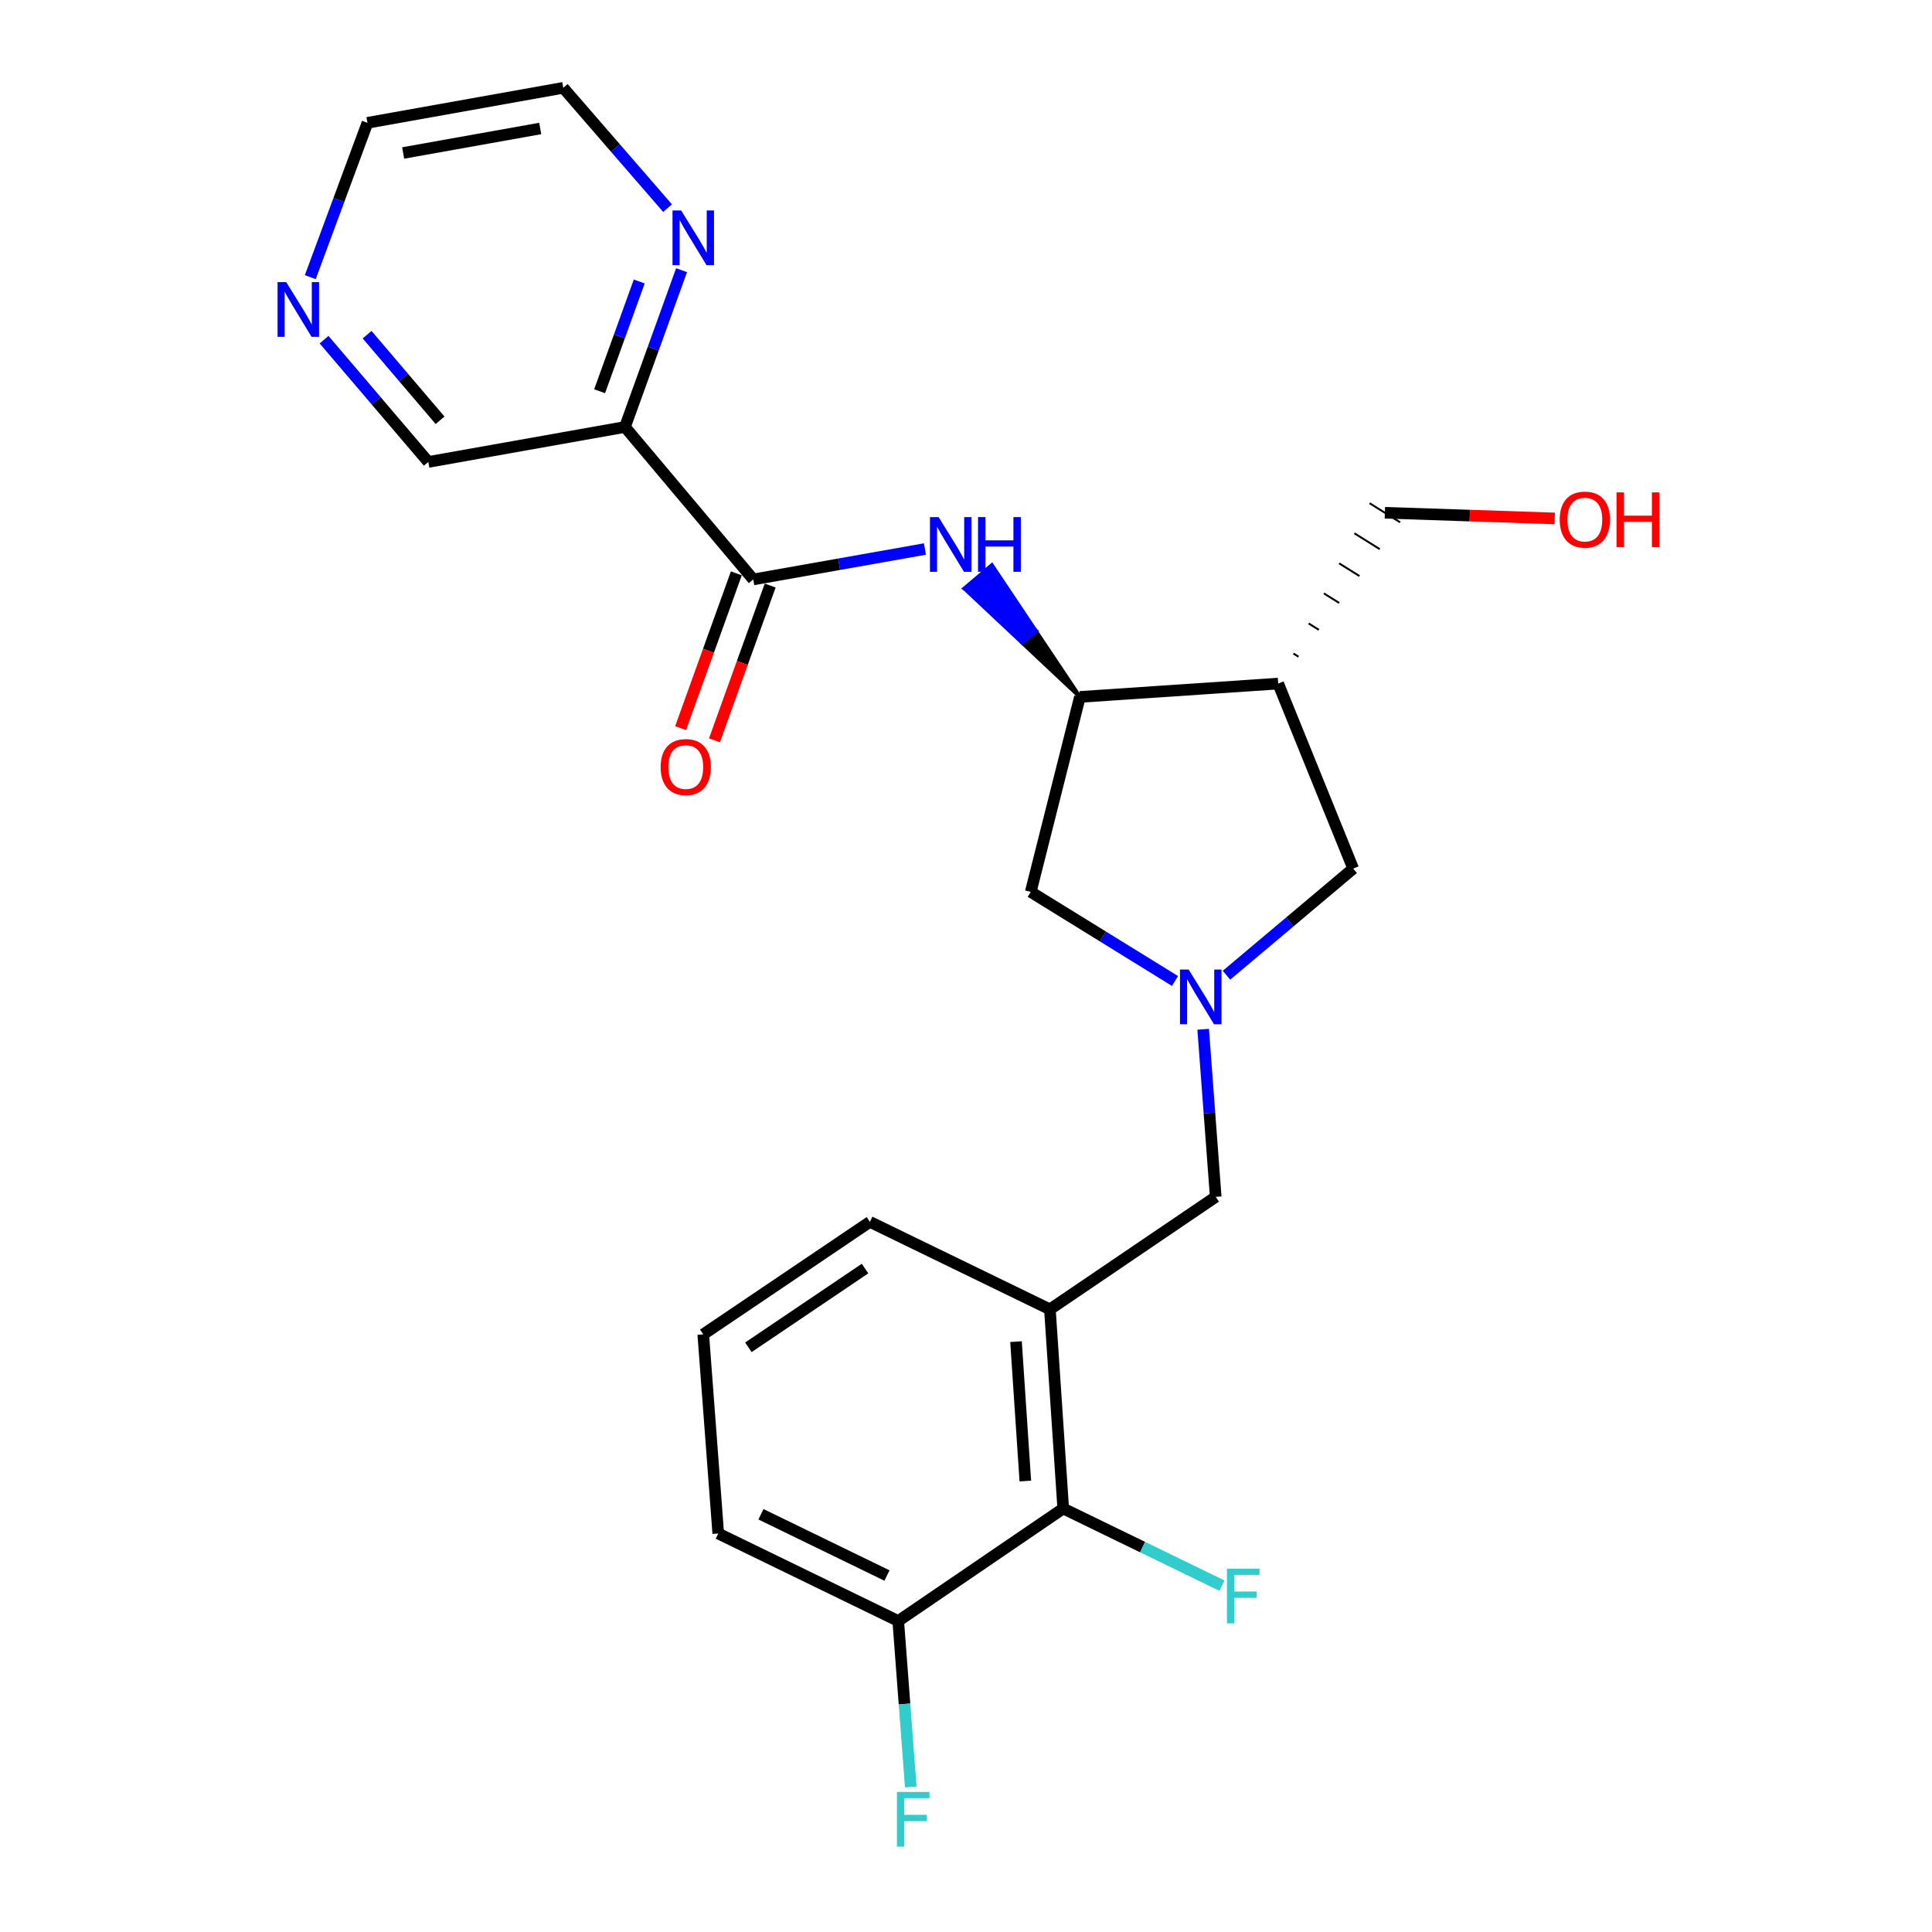 <?xml version='1.0' encoding='iso-8859-1'?>
<svg version='1.1' baseProfile='full'
              xmlns='http://www.w3.org/2000/svg'
                      xmlns:rdkit='http://www.rdkit.org/xml'
                      xmlns:xlink='http://www.w3.org/1999/xlink'
                  xml:space='preserve'
width='1000px' height='1000px' viewBox='0 0 1000 1000'>
<!-- END OF HEADER -->
<rect style='opacity:1.0;fill:#FFFFFF;stroke:none' width='1000' height='1000' x='0' y='0'> </rect>
<path class='bond-7' d='M 622.756,532.749 L 626.003,576.122' style='fill:none;fill-rule:evenodd;stroke:#0000FF;stroke-width:6px;stroke-linecap:butt;stroke-linejoin:miter;stroke-opacity:1' />
<path class='bond-7' d='M 626.003,576.122 L 629.251,619.495' style='fill:none;fill-rule:evenodd;stroke:#000000;stroke-width:6px;stroke-linecap:butt;stroke-linejoin:miter;stroke-opacity:1' />
<path class='bond-8' d='M 634.82,504.786 L 667.615,477.185' style='fill:none;fill-rule:evenodd;stroke:#0000FF;stroke-width:6px;stroke-linecap:butt;stroke-linejoin:miter;stroke-opacity:1' />
<path class='bond-8' d='M 667.615,477.185 L 700.409,449.585' style='fill:none;fill-rule:evenodd;stroke:#000000;stroke-width:6px;stroke-linecap:butt;stroke-linejoin:miter;stroke-opacity:1' />
<path class='bond-9' d='M 608.176,507.764 L 570.843,484.706' style='fill:none;fill-rule:evenodd;stroke:#0000FF;stroke-width:6px;stroke-linecap:butt;stroke-linejoin:miter;stroke-opacity:1' />
<path class='bond-9' d='M 570.843,484.706 L 533.51,461.648' style='fill:none;fill-rule:evenodd;stroke:#000000;stroke-width:6px;stroke-linecap:butt;stroke-linejoin:miter;stroke-opacity:1' />
<path class='bond-0' d='M 389.889,299.921 L 434.32,292.045' style='fill:none;fill-rule:evenodd;stroke:#000000;stroke-width:6px;stroke-linecap:butt;stroke-linejoin:miter;stroke-opacity:1' />
<path class='bond-0' d='M 434.32,292.045 L 478.75,284.17' style='fill:none;fill-rule:evenodd;stroke:#0000FF;stroke-width:6px;stroke-linecap:butt;stroke-linejoin:miter;stroke-opacity:1' />
<path class='bond-4' d='M 389.889,299.921 L 323.479,221.003' style='fill:none;fill-rule:evenodd;stroke:#000000;stroke-width:6px;stroke-linecap:butt;stroke-linejoin:miter;stroke-opacity:1' />
<path class='bond-11' d='M 381.128,296.767 L 366.701,336.835' style='fill:none;fill-rule:evenodd;stroke:#000000;stroke-width:6px;stroke-linecap:butt;stroke-linejoin:miter;stroke-opacity:1' />
<path class='bond-11' d='M 366.701,336.835 L 352.274,376.903' style='fill:none;fill-rule:evenodd;stroke:#FF0000;stroke-width:6px;stroke-linecap:butt;stroke-linejoin:miter;stroke-opacity:1' />
<path class='bond-11' d='M 398.649,303.076 L 384.223,343.144' style='fill:none;fill-rule:evenodd;stroke:#000000;stroke-width:6px;stroke-linecap:butt;stroke-linejoin:miter;stroke-opacity:1' />
<path class='bond-11' d='M 384.223,343.144 L 369.796,383.211' style='fill:none;fill-rule:evenodd;stroke:#FF0000;stroke-width:6px;stroke-linecap:butt;stroke-linejoin:miter;stroke-opacity:1' />
<path class='bond-1' d='M 558.961,360.724 L 536.17,326.628 L 529.066,332.648 Z' style='fill:#000000;fill-rule:evenodd;fill-opacity:1;stroke:#000000;stroke-width:2px;stroke-linecap:butt;stroke-linejoin:miter;stroke-opacity:1;' />
<path class='bond-1' d='M 536.17,326.628 L 499.172,304.572 L 513.38,292.532 Z' style='fill:#0000FF;fill-rule:evenodd;fill-opacity:1;stroke:#0000FF;stroke-width:2px;stroke-linecap:butt;stroke-linejoin:miter;stroke-opacity:1;' />
<path class='bond-1' d='M 536.17,326.628 L 529.066,332.648 L 499.172,304.572 Z' style='fill:#0000FF;fill-rule:evenodd;fill-opacity:1;stroke:#0000FF;stroke-width:2px;stroke-linecap:butt;stroke-linejoin:miter;stroke-opacity:1;' />
<path class='bond-2' d='M 558.961,360.724 L 533.51,461.648' style='fill:none;fill-rule:evenodd;stroke:#000000;stroke-width:6px;stroke-linecap:butt;stroke-linejoin:miter;stroke-opacity:1' />
<path class='bond-24' d='M 558.961,360.724 L 661.592,353.823' style='fill:none;fill-rule:evenodd;stroke:#000000;stroke-width:6px;stroke-linecap:butt;stroke-linejoin:miter;stroke-opacity:1' />
<path class='bond-3' d='M 661.592,353.823 L 700.409,449.585' style='fill:none;fill-rule:evenodd;stroke:#000000;stroke-width:6px;stroke-linecap:butt;stroke-linejoin:miter;stroke-opacity:1' />
<path class='bond-17' d='M 672.111,339.909 L 669.478,338.265' style='fill:none;fill-rule:evenodd;stroke:#000000;stroke-width:1.0px;stroke-linecap:butt;stroke-linejoin:miter;stroke-opacity:1' />
<path class='bond-17' d='M 682.63,325.995 L 677.364,322.707' style='fill:none;fill-rule:evenodd;stroke:#000000;stroke-width:1.0px;stroke-linecap:butt;stroke-linejoin:miter;stroke-opacity:1' />
<path class='bond-17' d='M 693.149,312.082 L 685.251,307.149' style='fill:none;fill-rule:evenodd;stroke:#000000;stroke-width:1.0px;stroke-linecap:butt;stroke-linejoin:miter;stroke-opacity:1' />
<path class='bond-17' d='M 703.667,298.168 L 693.137,291.591' style='fill:none;fill-rule:evenodd;stroke:#000000;stroke-width:1.0px;stroke-linecap:butt;stroke-linejoin:miter;stroke-opacity:1' />
<path class='bond-17' d='M 714.186,284.254 L 701.024,276.033' style='fill:none;fill-rule:evenodd;stroke:#000000;stroke-width:1.0px;stroke-linecap:butt;stroke-linejoin:miter;stroke-opacity:1' />
<path class='bond-17' d='M 724.705,270.34 L 708.91,260.475' style='fill:none;fill-rule:evenodd;stroke:#000000;stroke-width:1.0px;stroke-linecap:butt;stroke-linejoin:miter;stroke-opacity:1' />
<path class='bond-10' d='M 323.479,221.003 L 338.128,180.428' style='fill:none;fill-rule:evenodd;stroke:#000000;stroke-width:6px;stroke-linecap:butt;stroke-linejoin:miter;stroke-opacity:1' />
<path class='bond-10' d='M 338.128,180.428 L 352.778,139.852' style='fill:none;fill-rule:evenodd;stroke:#0000FF;stroke-width:6px;stroke-linecap:butt;stroke-linejoin:miter;stroke-opacity:1' />
<path class='bond-10' d='M 310.358,202.506 L 320.613,174.104' style='fill:none;fill-rule:evenodd;stroke:#000000;stroke-width:6px;stroke-linecap:butt;stroke-linejoin:miter;stroke-opacity:1' />
<path class='bond-10' d='M 320.613,174.104 L 330.867,145.701' style='fill:none;fill-rule:evenodd;stroke:#0000FF;stroke-width:6px;stroke-linecap:butt;stroke-linejoin:miter;stroke-opacity:1' />
<path class='bond-15' d='M 323.479,221.003 L 221.696,239.108' style='fill:none;fill-rule:evenodd;stroke:#000000;stroke-width:6px;stroke-linecap:butt;stroke-linejoin:miter;stroke-opacity:1' />
<path class='bond-5' d='M 543.432,677.721 L 629.251,619.495' style='fill:none;fill-rule:evenodd;stroke:#000000;stroke-width:6px;stroke-linecap:butt;stroke-linejoin:miter;stroke-opacity:1' />
<path class='bond-6' d='M 543.432,677.721 L 550.322,780.807' style='fill:none;fill-rule:evenodd;stroke:#000000;stroke-width:6px;stroke-linecap:butt;stroke-linejoin:miter;stroke-opacity:1' />
<path class='bond-6' d='M 525.884,694.426 L 530.707,766.586' style='fill:none;fill-rule:evenodd;stroke:#000000;stroke-width:6px;stroke-linecap:butt;stroke-linejoin:miter;stroke-opacity:1' />
<path class='bond-18' d='M 543.432,677.721 L 450.257,632.437' style='fill:none;fill-rule:evenodd;stroke:#000000;stroke-width:6px;stroke-linecap:butt;stroke-linejoin:miter;stroke-opacity:1' />
<path class='bond-12' d='M 550.322,780.807 L 464.927,839.034' style='fill:none;fill-rule:evenodd;stroke:#000000;stroke-width:6px;stroke-linecap:butt;stroke-linejoin:miter;stroke-opacity:1' />
<path class='bond-14' d='M 550.322,780.807 L 591.399,800.774' style='fill:none;fill-rule:evenodd;stroke:#000000;stroke-width:6px;stroke-linecap:butt;stroke-linejoin:miter;stroke-opacity:1' />
<path class='bond-14' d='M 591.399,800.774 L 632.477,820.74' style='fill:none;fill-rule:evenodd;stroke:#33CCCC;stroke-width:6px;stroke-linecap:butt;stroke-linejoin:miter;stroke-opacity:1' />
<path class='bond-21' d='M 345.522,107.735 L 318.531,76.595' style='fill:none;fill-rule:evenodd;stroke:#0000FF;stroke-width:6px;stroke-linecap:butt;stroke-linejoin:miter;stroke-opacity:1' />
<path class='bond-21' d='M 318.531,76.595 L 291.541,45.455' style='fill:none;fill-rule:evenodd;stroke:#000000;stroke-width:6px;stroke-linecap:butt;stroke-linejoin:miter;stroke-opacity:1' />
<path class='bond-16' d='M 464.927,839.034 L 468.17,881.988' style='fill:none;fill-rule:evenodd;stroke:#000000;stroke-width:6px;stroke-linecap:butt;stroke-linejoin:miter;stroke-opacity:1' />
<path class='bond-16' d='M 468.17,881.988 L 471.413,924.942' style='fill:none;fill-rule:evenodd;stroke:#33CCCC;stroke-width:6px;stroke-linecap:butt;stroke-linejoin:miter;stroke-opacity:1' />
<path class='bond-25' d='M 464.927,839.034 L 371.763,793.74' style='fill:none;fill-rule:evenodd;stroke:#000000;stroke-width:6px;stroke-linecap:butt;stroke-linejoin:miter;stroke-opacity:1' />
<path class='bond-25' d='M 459.095,815.492 L 393.88,783.786' style='fill:none;fill-rule:evenodd;stroke:#000000;stroke-width:6px;stroke-linecap:butt;stroke-linejoin:miter;stroke-opacity:1' />
<path class='bond-13' d='M 167.739,175.819 L 194.718,207.464' style='fill:none;fill-rule:evenodd;stroke:#0000FF;stroke-width:6px;stroke-linecap:butt;stroke-linejoin:miter;stroke-opacity:1' />
<path class='bond-13' d='M 194.718,207.464 L 221.696,239.108' style='fill:none;fill-rule:evenodd;stroke:#000000;stroke-width:6px;stroke-linecap:butt;stroke-linejoin:miter;stroke-opacity:1' />
<path class='bond-13' d='M 190.004,173.231 L 208.889,195.382' style='fill:none;fill-rule:evenodd;stroke:#0000FF;stroke-width:6px;stroke-linecap:butt;stroke-linejoin:miter;stroke-opacity:1' />
<path class='bond-13' d='M 208.889,195.382 L 227.774,217.533' style='fill:none;fill-rule:evenodd;stroke:#000000;stroke-width:6px;stroke-linecap:butt;stroke-linejoin:miter;stroke-opacity:1' />
<path class='bond-22' d='M 160.606,143.444 L 175.399,103.507' style='fill:none;fill-rule:evenodd;stroke:#0000FF;stroke-width:6px;stroke-linecap:butt;stroke-linejoin:miter;stroke-opacity:1' />
<path class='bond-22' d='M 175.399,103.507 L 190.193,63.57' style='fill:none;fill-rule:evenodd;stroke:#000000;stroke-width:6px;stroke-linecap:butt;stroke-linejoin:miter;stroke-opacity:1' />
<path class='bond-19' d='M 716.808,265.408 L 760.763,266.875' style='fill:none;fill-rule:evenodd;stroke:#000000;stroke-width:6px;stroke-linecap:butt;stroke-linejoin:miter;stroke-opacity:1' />
<path class='bond-19' d='M 760.763,266.875 L 804.719,268.343' style='fill:none;fill-rule:evenodd;stroke:#FF0000;stroke-width:6px;stroke-linecap:butt;stroke-linejoin:miter;stroke-opacity:1' />
<path class='bond-20' d='M 450.257,632.437 L 364.003,690.664' style='fill:none;fill-rule:evenodd;stroke:#000000;stroke-width:6px;stroke-linecap:butt;stroke-linejoin:miter;stroke-opacity:1' />
<path class='bond-20' d='M 447.738,656.606 L 387.361,697.365' style='fill:none;fill-rule:evenodd;stroke:#000000;stroke-width:6px;stroke-linecap:butt;stroke-linejoin:miter;stroke-opacity:1' />
<path class='bond-23' d='M 364.003,690.664 L 371.763,793.74' style='fill:none;fill-rule:evenodd;stroke:#000000;stroke-width:6px;stroke-linecap:butt;stroke-linejoin:miter;stroke-opacity:1' />
<path class='bond-26' d='M 291.541,45.455 L 190.193,63.57' style='fill:none;fill-rule:evenodd;stroke:#000000;stroke-width:6px;stroke-linecap:butt;stroke-linejoin:miter;stroke-opacity:1' />
<path class='bond-26' d='M 279.615,66.504 L 208.672,79.185' style='fill:none;fill-rule:evenodd;stroke:#000000;stroke-width:6px;stroke-linecap:butt;stroke-linejoin:miter;stroke-opacity:1' />
<path  class='atom-0' d='M 615.242 501.835
L 624.522 516.835
Q 625.442 518.315, 626.922 520.995
Q 628.402 523.675, 628.482 523.835
L 628.482 501.835
L 632.242 501.835
L 632.242 530.155
L 628.362 530.155
L 618.402 513.755
Q 617.242 511.835, 616.002 509.635
Q 614.802 507.435, 614.442 506.755
L 614.442 530.155
L 610.762 530.155
L 610.762 501.835
L 615.242 501.835
' fill='#0000FF'/>
<path  class='atom-2' d='M 485.825 267.646
L 495.105 282.646
Q 496.025 284.126, 497.505 286.806
Q 498.985 289.486, 499.065 289.646
L 499.065 267.646
L 502.825 267.646
L 502.825 295.966
L 498.945 295.966
L 488.985 279.566
Q 487.825 277.646, 486.585 275.446
Q 485.385 273.246, 485.025 272.566
L 485.025 295.966
L 481.345 295.966
L 481.345 267.646
L 485.825 267.646
' fill='#0000FF'/>
<path  class='atom-2' d='M 506.225 267.646
L 510.065 267.646
L 510.065 279.686
L 524.545 279.686
L 524.545 267.646
L 528.385 267.646
L 528.385 295.966
L 524.545 295.966
L 524.545 282.886
L 510.065 282.886
L 510.065 295.966
L 506.225 295.966
L 506.225 267.646
' fill='#0000FF'/>
<path  class='atom-11' d='M 352.57 108.93
L 361.85 123.93
Q 362.77 125.41, 364.25 128.09
Q 365.73 130.77, 365.81 130.93
L 365.81 108.93
L 369.57 108.93
L 369.57 137.25
L 365.69 137.25
L 355.73 120.85
Q 354.57 118.93, 353.33 116.73
Q 352.13 114.53, 351.77 113.85
L 351.77 137.25
L 348.09 137.25
L 348.09 108.93
L 352.57 108.93
' fill='#0000FF'/>
<path  class='atom-12' d='M 341.951 397.035
Q 341.951 390.235, 345.311 386.435
Q 348.671 382.635, 354.951 382.635
Q 361.231 382.635, 364.591 386.435
Q 367.951 390.235, 367.951 397.035
Q 367.951 403.915, 364.551 407.835
Q 361.151 411.715, 354.951 411.715
Q 348.711 411.715, 345.311 407.835
Q 341.951 403.955, 341.951 397.035
M 354.951 408.515
Q 359.271 408.515, 361.591 405.635
Q 363.951 402.715, 363.951 397.035
Q 363.951 391.475, 361.591 388.675
Q 359.271 385.835, 354.951 385.835
Q 350.631 385.835, 348.271 388.635
Q 345.951 391.435, 345.951 397.035
Q 345.951 402.755, 348.271 405.635
Q 350.631 408.515, 354.951 408.515
' fill='#FF0000'/>
<path  class='atom-14' d='M 148.146 146.02
L 157.426 161.02
Q 158.346 162.5, 159.826 165.18
Q 161.306 167.86, 161.386 168.02
L 161.386 146.02
L 165.146 146.02
L 165.146 174.34
L 161.266 174.34
L 151.306 157.94
Q 150.146 156.02, 148.906 153.82
Q 147.706 151.62, 147.346 150.94
L 147.346 174.34
L 143.666 174.34
L 143.666 146.02
L 148.146 146.02
' fill='#0000FF'/>
<path  class='atom-15' d='M 635.066 811.931
L 651.906 811.931
L 651.906 815.171
L 638.866 815.171
L 638.866 823.771
L 650.466 823.771
L 650.466 827.051
L 638.866 827.051
L 638.866 840.251
L 635.066 840.251
L 635.066 811.931
' fill='#33CCCC'/>
<path  class='atom-17' d='M 464.256 927.515
L 481.096 927.515
L 481.096 930.755
L 468.056 930.755
L 468.056 939.355
L 479.656 939.355
L 479.656 942.635
L 468.056 942.635
L 468.056 955.835
L 464.256 955.835
L 464.256 927.515
' fill='#33CCCC'/>
<path  class='atom-20' d='M 807.308 268.943
Q 807.308 262.143, 810.668 258.343
Q 814.028 254.543, 820.308 254.543
Q 826.588 254.543, 829.948 258.343
Q 833.308 262.143, 833.308 268.943
Q 833.308 275.823, 829.908 279.743
Q 826.508 283.623, 820.308 283.623
Q 814.068 283.623, 810.668 279.743
Q 807.308 275.863, 807.308 268.943
M 820.308 280.423
Q 824.628 280.423, 826.948 277.543
Q 829.308 274.623, 829.308 268.943
Q 829.308 263.383, 826.948 260.583
Q 824.628 257.743, 820.308 257.743
Q 815.988 257.743, 813.628 260.543
Q 811.308 263.343, 811.308 268.943
Q 811.308 274.663, 813.628 277.543
Q 815.988 280.423, 820.308 280.423
' fill='#FF0000'/>
<path  class='atom-20' d='M 836.708 254.863
L 840.548 254.863
L 840.548 266.903
L 855.028 266.903
L 855.028 254.863
L 858.868 254.863
L 858.868 283.183
L 855.028 283.183
L 855.028 270.103
L 840.548 270.103
L 840.548 283.183
L 836.708 283.183
L 836.708 254.863
' fill='#FF0000'/>
</svg>
